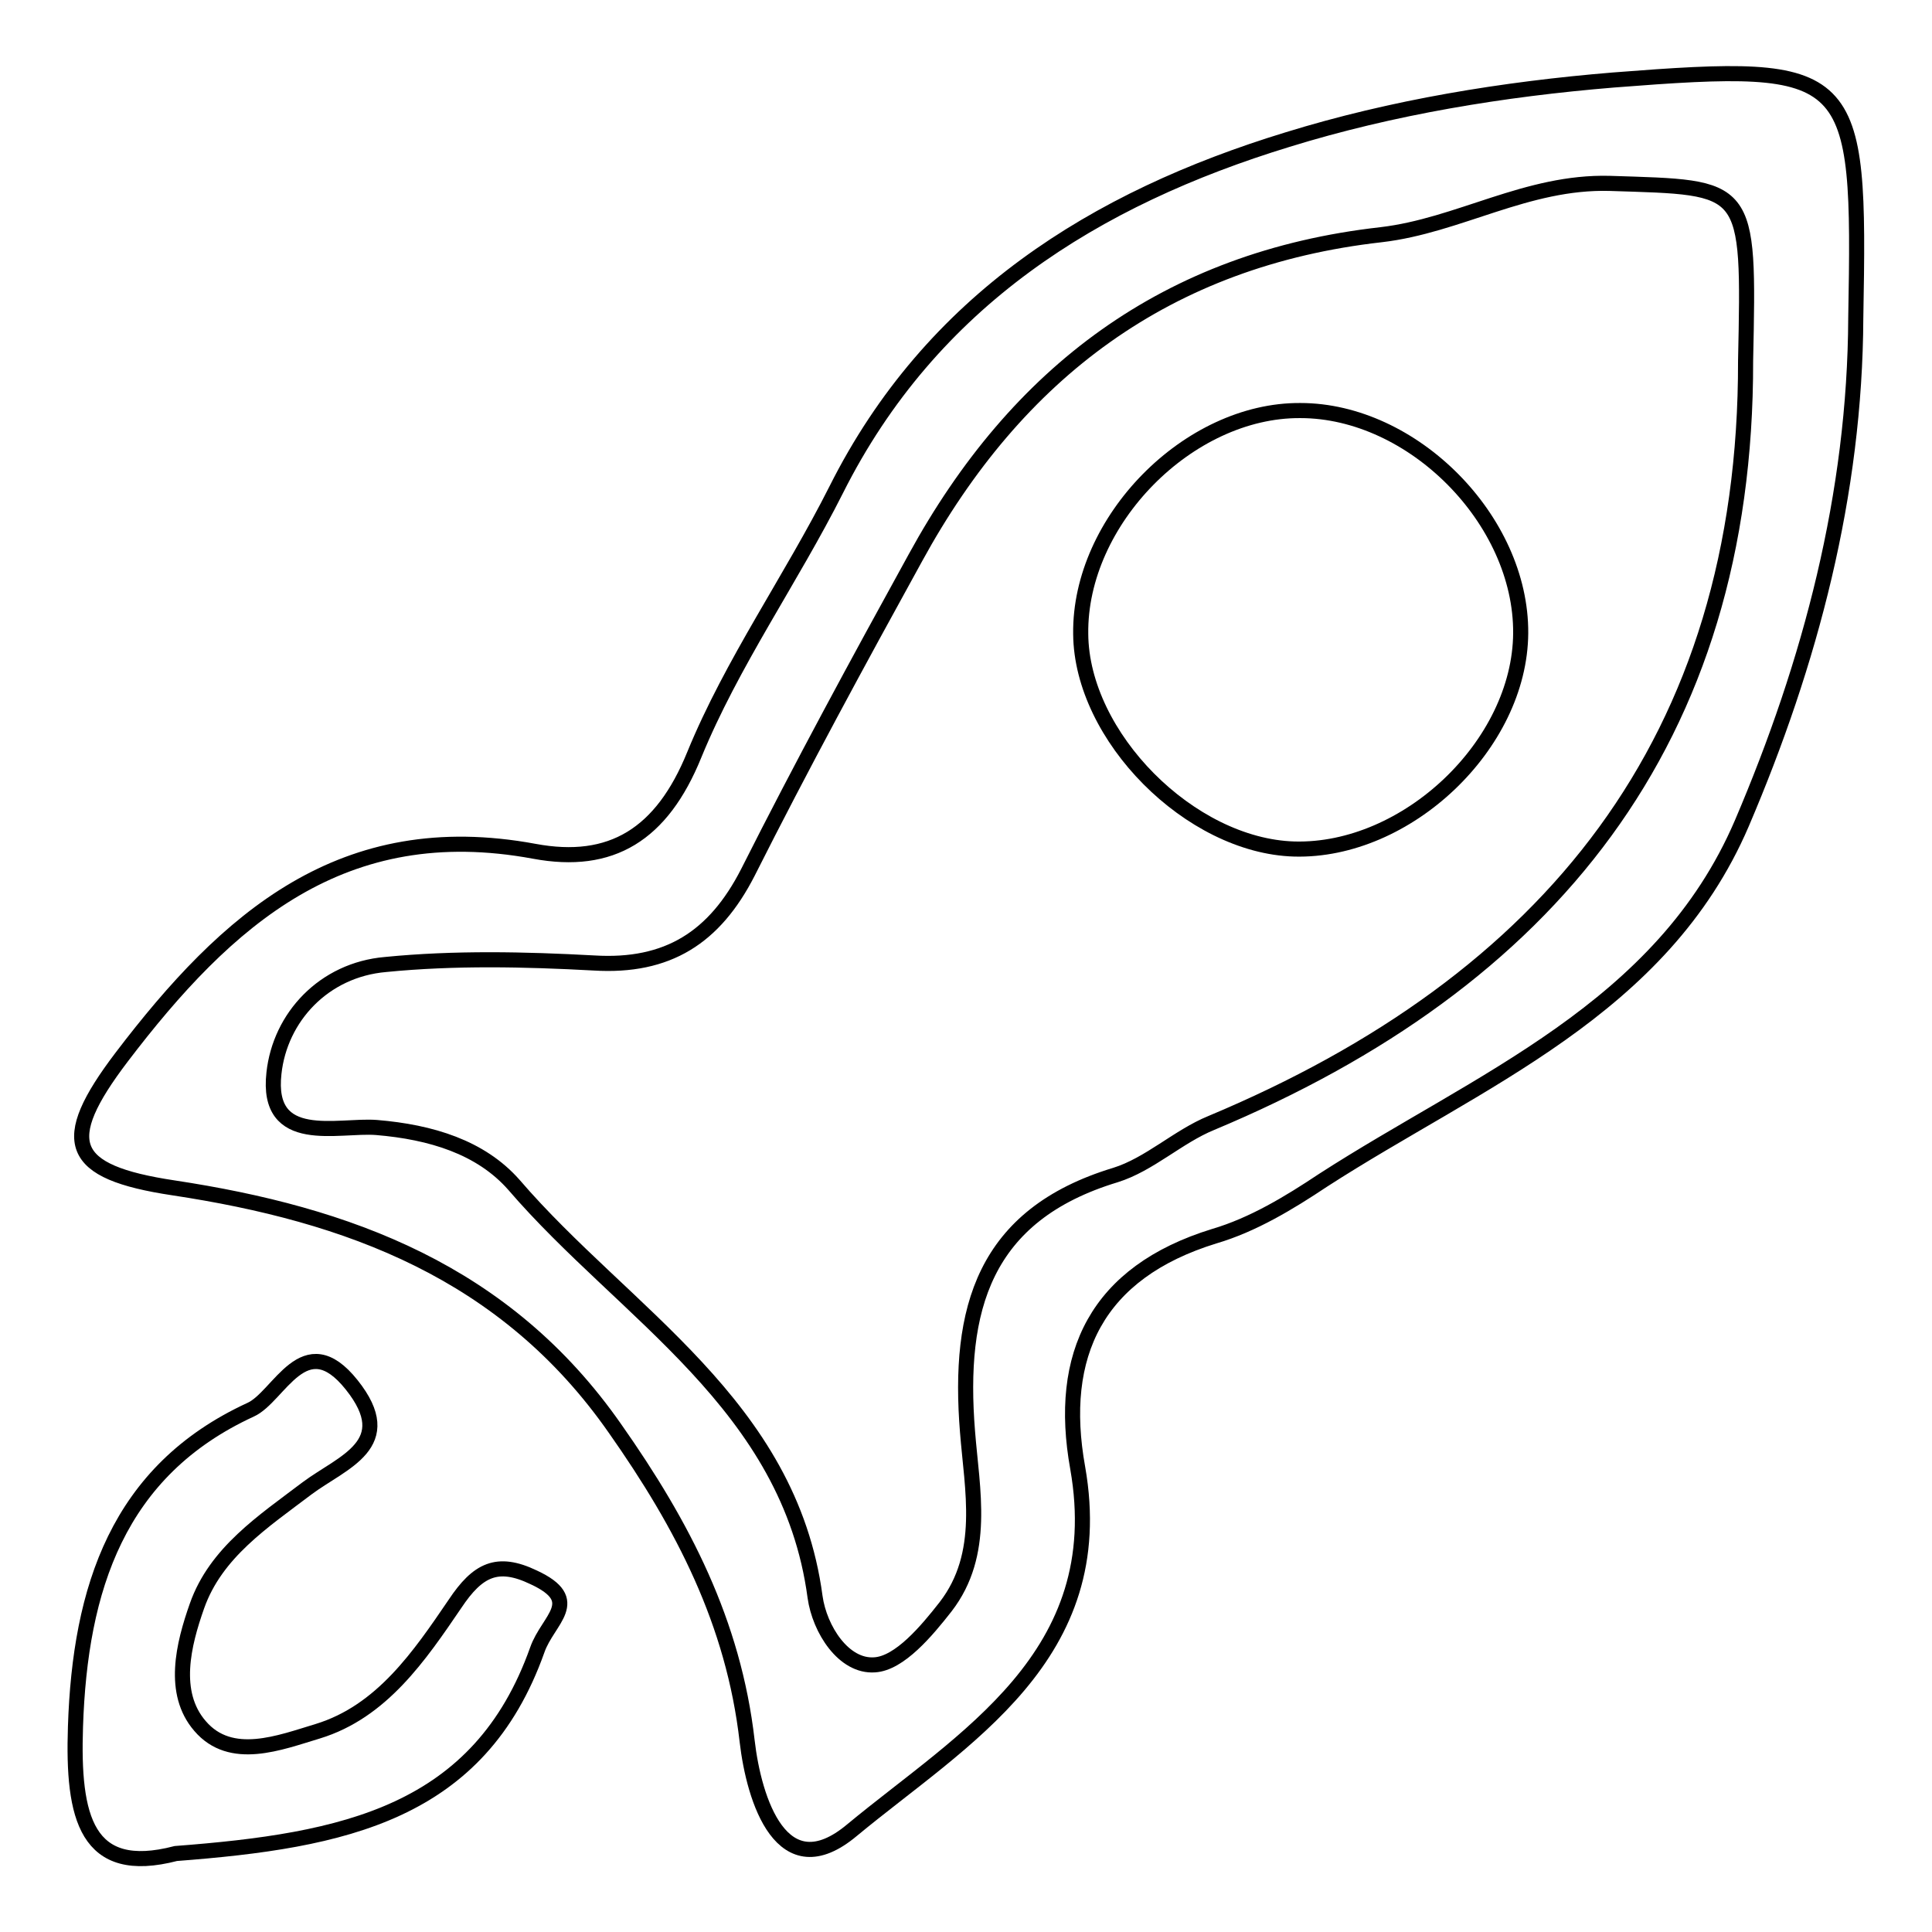 <?xml version="1.0" encoding="utf-8"?>
<!-- Svg Vector Icons : http://www.onlinewebfonts.com/icon -->
<!DOCTYPE svg PUBLIC "-//W3C//DTD SVG 1.1//EN" "http://www.w3.org/Graphics/SVG/1.1/DTD/svg11.dtd">
<svg version="1.1" xmlns="http://www.w3.org/2000/svg" xmlns:xlink="http://www.w3.org/1999/xlink" x="0px" y="0px" viewBox="0 0 256 256" enable-background="new 0 0 256 256" xml:space="preserve">
<g><g><path stroke-width="2" fill-opacity="0" stroke="#000000"  d="M245.9,42.1c-0.1,23.4-6,45.7-15.1,67c-10.6,24.7-34.9,34-55.5,47.3c-4.5,3-9.3,5.9-14.4,7.4c-15.6,4.8-20.8,15.7-18.1,30.7c4.4,25-15.3,35.9-29.9,48c-9.3,7.8-13-4-13.9-11.8c-1.8-15.7-8.5-28.6-17.5-41.4C67,168.5,46.1,160.9,23,157.4c-14-2.1-15.4-6.1-6.9-17.3c14-18.4,29.3-32,54.7-27.3C81,114.7,87.7,110.6,92,100c5-12.2,12.8-23.2,18.8-35.1c12.6-25.1,34.3-38.6,59.8-46.4c13.9-4.3,28.6-6.7,43.2-7.9C245.9,8.1,246.5,9.2,245.9,42.1z M231.3,47.8c0.5-23.6,0.5-22.9-18-23.5c-11-0.3-20,5.6-30.3,6.8c-28.4,3.2-48.3,18.3-61.7,42.8c-7.6,13.8-15.1,27.6-22.2,41.7c-4.4,8.6-10.6,12.6-20.4,12c-9.2-0.5-18.5-0.7-27.6,0.2c-8.2,0.7-14,7-14.8,14.4c-1.1,9.8,8.5,6.8,13.6,7.2c7.2,0.6,13.8,2.6,18.2,7.6c14.7,17.1,36.5,29.1,39.9,54.6c0.6,4.3,3.8,9.3,7.9,9c3.3-0.2,6.9-4.5,9.4-7.7c5.4-7,3.5-15.5,2.9-23.2c-1.3-16.2,2.1-28.7,19.6-34c4.5-1.4,8.3-5.1,12.7-6.9C205.2,130.1,231.4,98.2,231.3,47.8z"/><path stroke-width="2" fill-opacity="0" stroke="#000000"  d="M23.3,245.6c-11.9,3.1-13.7-4.8-13.3-16.8c0.6-18.3,5.6-33.9,23.2-42c3.8-1.7,7.1-11.2,13.4-3.3c6.3,7.9-1.2,10.2-5.9,13.7c-5.8,4.4-12.1,8.5-14.6,15.6c-1.8,5.1-3.4,11.5,0.4,15.9c4.1,4.8,10.6,2.2,15.6,0.7c8.5-2.6,13.5-10,18.2-16.9c3-4.5,5.6-5.8,10.4-3.5c6.7,3.1,1.9,5.6,0.5,9.6C63.5,240.3,45.6,243.9,23.3,245.6z"/><path stroke-width="2" fill-opacity="0" stroke="#000000"  d="M201.5,83.9c-0.1,14.8-15.1,29-30,28.6c-13.8-0.4-28.2-14.9-28.3-28.5C143,69,157.5,54.3,172.3,54.4C187.2,54.4,201.6,68.9,201.5,83.9z"/></g></g>
</svg>